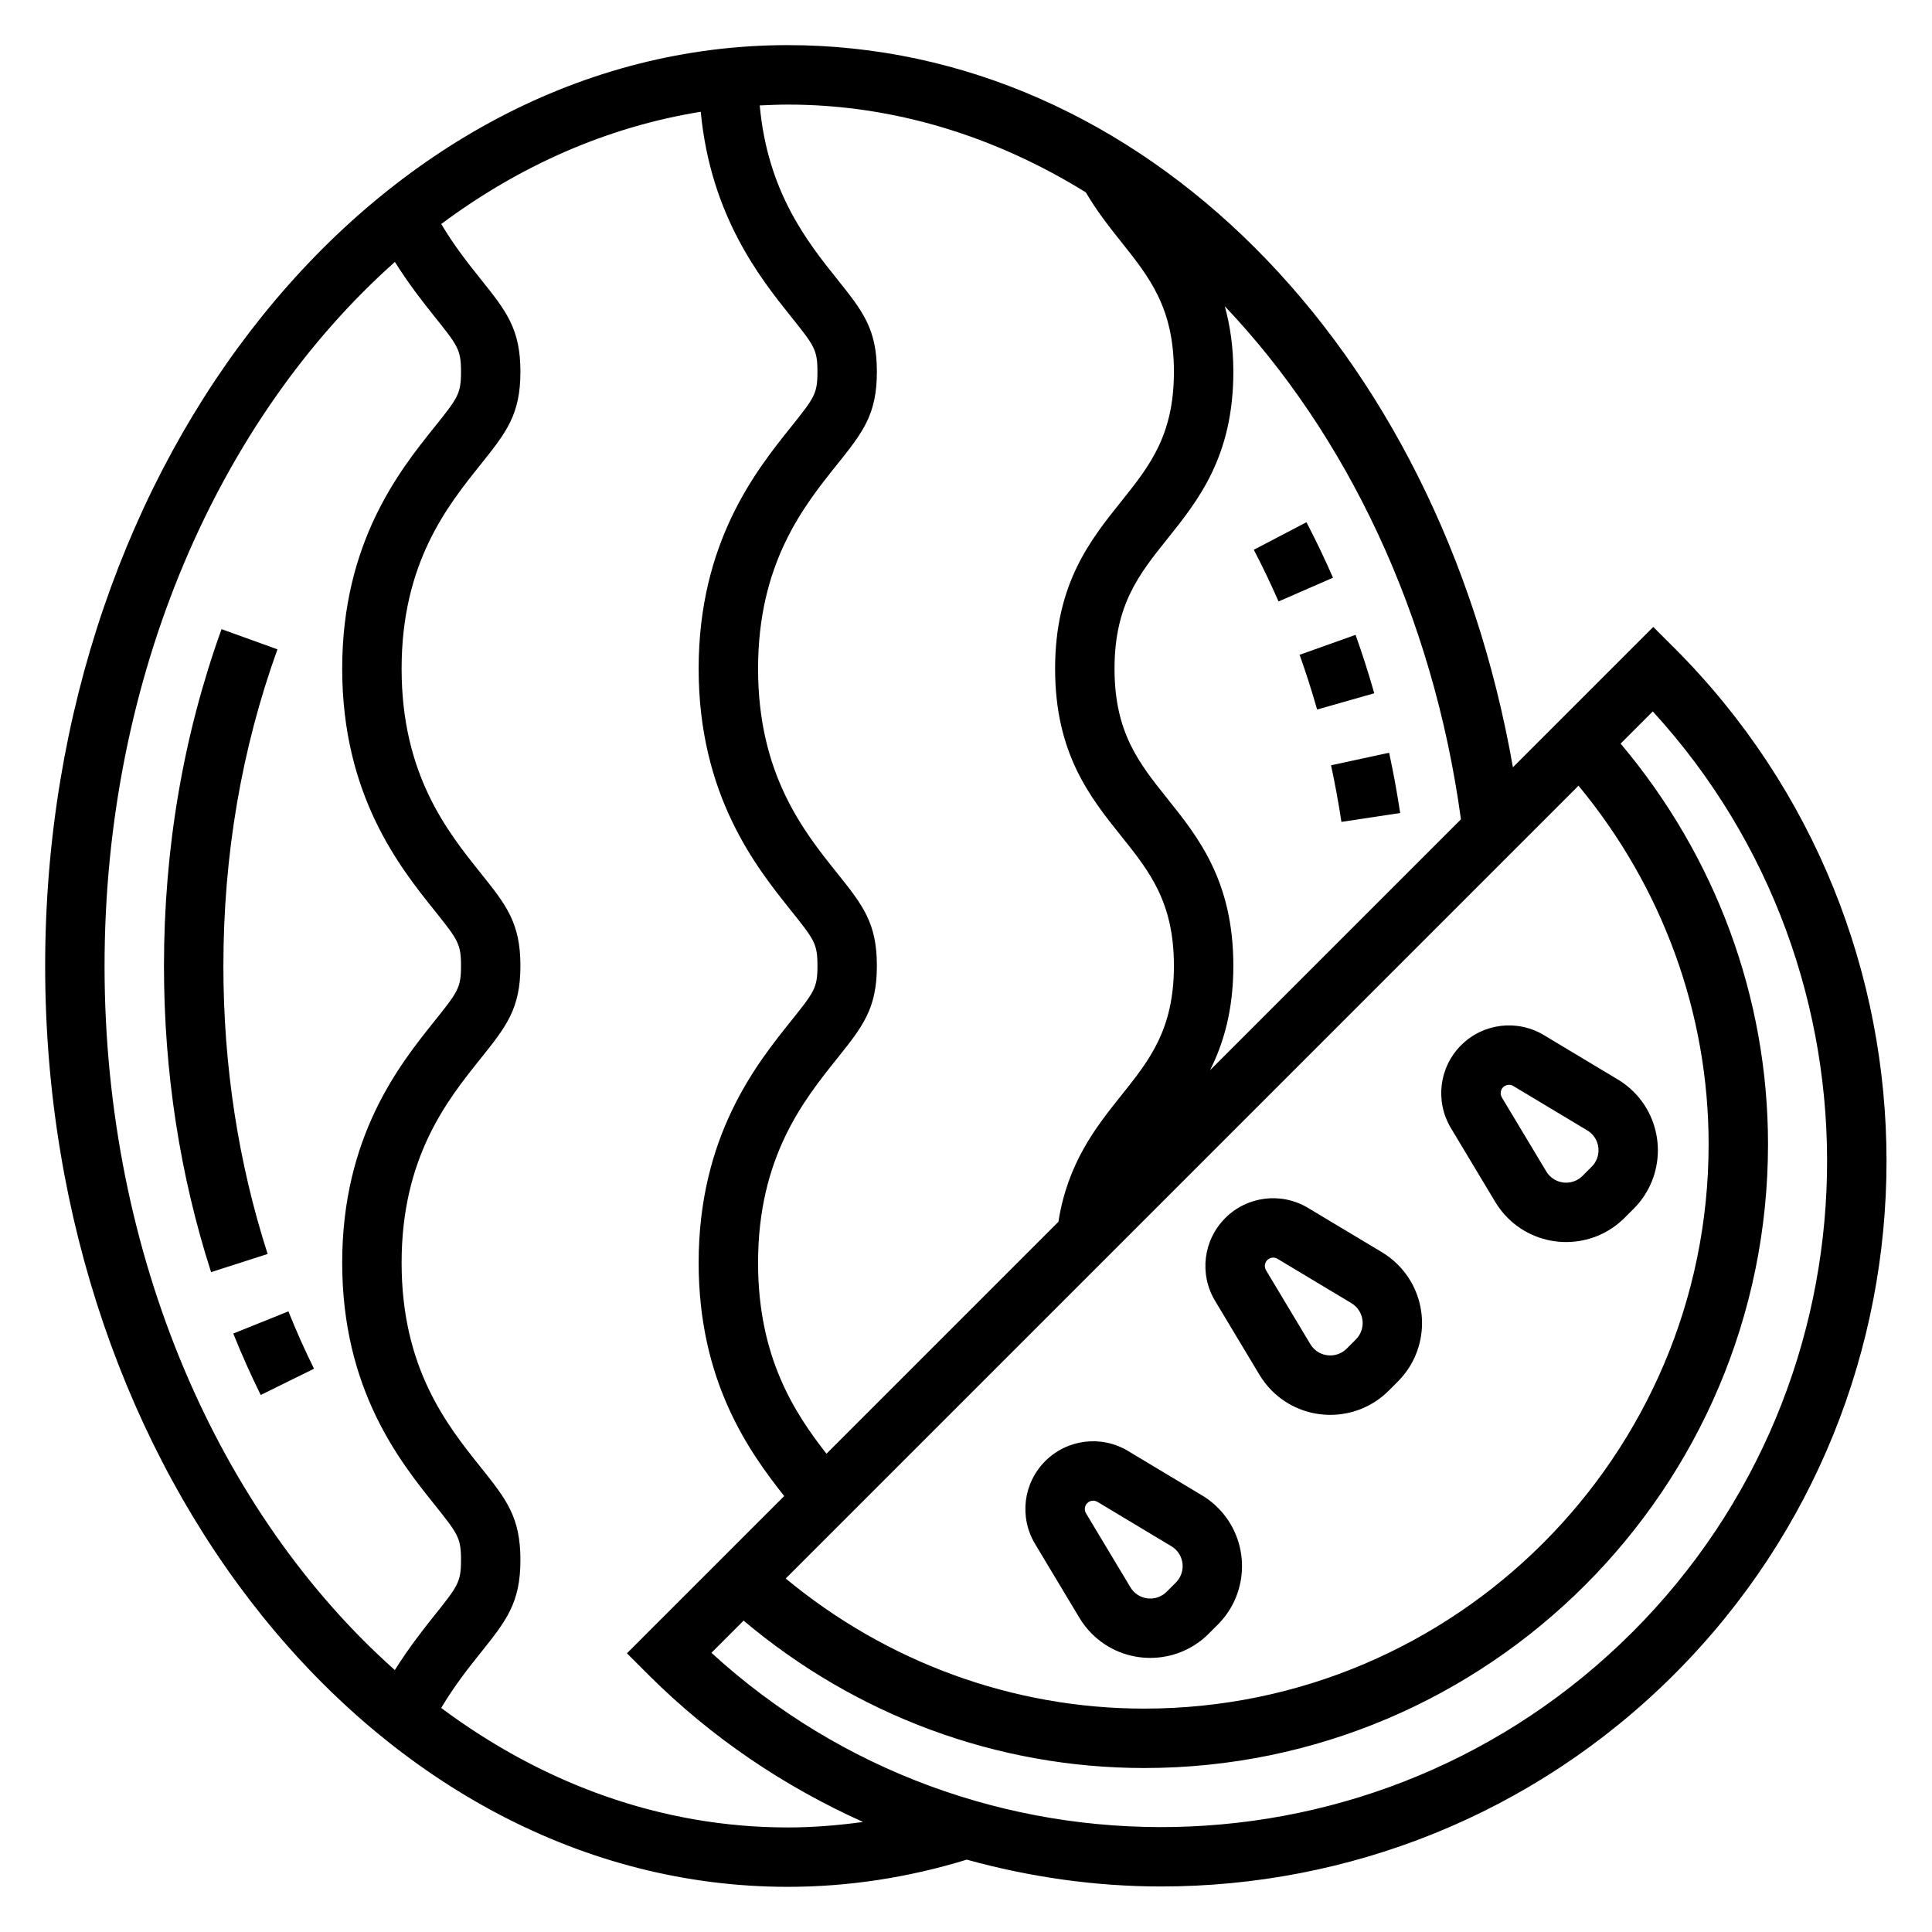 <?xml version="1.0" encoding="UTF-8"?>
<!-- Uploaded to: ICON Repo, www.iconrepo.com, Generator: ICON Repo Mixer Tools -->
<svg fill="#000000" width="800px" height="800px" version="1.1" viewBox="144 144 512 512" xmlns="http://www.w3.org/2000/svg">
 <g>
  <path d="m540.26 462.53c0.922 1.535 2.031 2.961 3.297 4.227 4.266 4.266 9.871 6.398 15.477 6.398 5.606 0 11.211-2.133 15.477-6.398l2.441-2.441c8.535-8.535 8.535-22.426 0-30.961-1.266-1.266-2.691-2.379-4.219-3.289l-19.602-11.762c-7.078-4.242-16.105-3.133-21.93 2.699-5.832 5.832-6.941 14.855-2.699 21.938zm2.078-30.395c0.426-0.426 0.992-0.645 1.566-0.645 0.387 0 0.789 0.102 1.141 0.316l19.609 11.77c0.426 0.25 0.82 0.559 1.172 0.914 2.394 2.402 2.394 6.297 0 8.691l-2.441 2.441c-2.402 2.402-6.297 2.402-8.691 0-0.355-0.355-0.66-0.746-0.922-1.188l-11.762-19.594c-0.52-0.883-0.387-1.992 0.328-2.707z"/>
  <path d="m418.3 553.15 11.754 19.586c0.922 1.535 2.031 2.961 3.297 4.227 4.266 4.266 9.871 6.398 15.477 6.398s11.211-2.133 15.477-6.398l2.441-2.441c8.535-8.535 8.535-22.426 0-30.961-1.266-1.266-2.691-2.379-4.219-3.289l-19.602-11.762c-7.07-4.242-16.098-3.133-21.93 2.699-5.836 5.836-6.938 14.855-2.695 21.941zm13.832-10.809c0.426-0.426 0.992-0.645 1.566-0.645 0.387 0 0.789 0.102 1.141 0.316l19.609 11.77c0.426 0.25 0.82 0.559 1.172 0.914 2.394 2.402 2.394 6.297 0 8.691l-2.441 2.441c-2.402 2.402-6.297 2.402-8.691 0-0.355-0.355-0.66-0.746-0.922-1.188l-11.762-19.594c-0.523-0.879-0.391-1.988 0.328-2.707z"/>
  <path d="m477.76 508.32c0.914 1.52 2.016 2.945 3.297 4.234 4.266 4.266 9.871 6.398 15.477 6.398s11.211-2.133 15.477-6.398l2.441-2.441c8.535-8.535 8.535-22.418 0-30.961-1.258-1.266-2.676-2.371-4.211-3.289l-19.609-11.762c-7.07-4.242-16.098-3.133-21.93 2.699-5.832 5.84-6.941 14.855-2.699 21.93zm2.086-30.395c0.715-0.715 1.828-0.852 2.691-0.332l19.602 11.762c0.434 0.262 0.828 0.566 1.18 0.922 2.402 2.402 2.402 6.297 0 8.691l-2.441 2.441c-2.402 2.394-6.305 2.394-8.684 0.008-0.363-0.363-0.676-0.762-0.938-1.195l-11.746-19.586c-0.52-0.875-0.387-1.984 0.336-2.711z"/>
  <path d="m587.7 315.71-5.566-5.566-37.195 37.195c-19.609-111.8-98.469-191.38-192.17-191.38-108.52 0-196.8 109.48-196.8 244.04 0 134.55 88.285 244.03 196.8 244.03 16.059 0 32-2.465 47.438-7.203 16.832 4.652 34.148 7.109 51.5 7.109 49.246 0 98.504-18.742 136-56.238 74.988-74.988 74.988-197 0-271.99zm-25.379 36.512c22.207 26.828 34.48 60.199 34.48 95.008 0 82.477-67.094 149.57-149.57 149.57-34.809 0-68.18-12.273-95.008-34.48zm-31.156 8.902-66.496 66.496c3.606-7.172 6.18-15.918 6.18-27.676 0-22.441-9.281-34.047-17.469-44.281-7.527-9.406-14.02-17.523-14.02-34.449 0-16.91 6.496-25.031 14.02-34.434 8.188-10.234 17.469-21.828 17.469-44.273 0-6.691-0.891-12.336-2.266-17.352 32.164 33.871 55.141 81.48 62.582 135.97zm-178.4-189.41c28.047 0 54.922 8.359 78.988 23.262 2.875 4.887 6.133 9.055 9.328 13.059 7.527 9.422 14.02 17.555 14.02 34.488 0 16.918-6.496 25.031-14.02 34.434-8.188 10.234-17.469 21.828-17.469 44.273 0 22.441 9.281 34.047 17.469 44.281 7.527 9.395 14.02 17.52 14.02 34.438 0 16.91-6.496 25.031-14.02 34.434-6.691 8.359-14.145 17.848-16.594 33.41l-61.465 61.465c-8.375-10.742-18.129-25.461-18.129-50.605 0-27.969 12.09-43.074 20.941-54.121 6.801-8.508 10.547-13.195 10.547-24.586 0-11.398-3.754-16.09-10.57-24.617-8.828-11.023-20.918-26.141-20.918-54.109s12.09-43.074 20.941-54.121c6.801-8.508 10.547-13.195 10.547-24.586 0-11.383-3.754-16.074-10.562-24.586-7.926-9.895-18.406-23.168-20.484-45.988 2.465-0.113 4.934-0.223 7.43-0.223zm-104.13 414.87c-46.477-41.359-76.926-109.55-76.926-186.58 0-77.035 30.449-145.23 76.941-186.59 3.66 5.832 7.414 10.621 10.414 14.367 6.297 7.871 7.109 8.879 7.109 14.746 0 5.863-0.812 6.879-7.117 14.762-9.117 11.375-24.371 30.441-24.371 63.93 0 33.496 15.258 52.562 24.371 63.953 6.305 7.887 7.117 8.902 7.117 14.777 0 5.863-0.812 6.879-7.117 14.762-9.117 11.387-24.371 30.445-24.371 63.941 0 33.504 15.258 52.57 24.371 63.961 6.305 7.894 7.117 8.91 7.117 14.797s-0.812 6.894-7.125 14.793c-3 3.754-6.754 8.551-10.414 14.383zm104.13 41.707c-33.512 0-64.898-11.578-91.844-31.668 3.473-5.848 7.242-10.605 10.422-14.586 6.82-8.523 10.574-13.223 10.574-24.629s-3.754-16.098-10.57-24.633c-8.824-11.035-20.918-26.148-20.918-54.125 0-27.969 12.09-43.074 20.941-54.121 6.801-8.508 10.547-13.195 10.547-24.586 0-11.398-3.754-16.09-10.57-24.617-8.824-11.023-20.918-26.141-20.918-54.109s12.09-43.074 20.941-54.121c6.801-8.508 10.547-13.195 10.547-24.586 0-11.383-3.754-16.074-10.562-24.586-3.18-3.977-6.949-8.723-10.422-14.562 20.656-15.398 43.934-25.742 68.77-29.742 2.613 27.449 15.641 43.934 23.82 54.152 6.297 7.871 7.109 8.879 7.109 14.746 0 5.863-0.812 6.879-7.117 14.762-9.109 11.383-24.367 30.449-24.367 63.938 0 33.496 15.258 52.562 24.371 63.953 6.309 7.887 7.117 8.902 7.117 14.777 0 5.863-0.812 6.879-7.117 14.762-9.113 11.387-24.371 30.445-24.371 63.941 0 31.355 13.305 49.973 22.672 61.812l-41.676 41.676 5.566 5.566c16.941 16.941 36.352 29.844 57.008 39.133-6.609 0.906-13.27 1.453-19.953 1.453zm223.8-51.723c-66.984 66.977-174.83 68.793-244.03 5.441l8.527-8.527c29.832 25.145 67.188 39.062 106.17 39.062 91.156 0 165.31-74.156 165.31-165.31 0-38.98-13.918-76.336-39.062-106.17l8.527-8.527c63.355 69.199 61.543 177.05-5.441 244.04z"/>
  <path d="m205.82 497.4c2.219 5.535 4.668 11.012 7.273 16.289l14.121-6.965c-2.434-4.922-4.715-10.035-6.785-15.199z"/>
  <path d="m203.2 400c0-29.332 4.816-57.566 14.328-83.922l-14.816-5.344c-10.125 28.074-15.258 58.105-15.258 89.266 0 28.086 4.203 55.379 12.484 81.129l14.988-4.816c-7.785-24.191-11.727-49.871-11.727-76.312z"/>
  <path d="m497.26 297.1c-2.172-4.984-4.543-9.926-7.039-14.703l-13.949 7.297c2.32 4.449 4.527 9.055 6.551 13.699z"/>
  <path d="m499.49 361.81 15.57-2.356c-0.82-5.406-1.793-10.738-2.93-15.973l-15.391 3.328c1.066 4.93 1.988 9.93 2.75 15z"/>
  <path d="m493.05 332.03 15.145-4.305c-1.48-5.203-3.148-10.414-4.953-15.484l-14.832 5.289c1.688 4.731 3.238 9.574 4.641 14.5z"/>
 </g>
</svg>